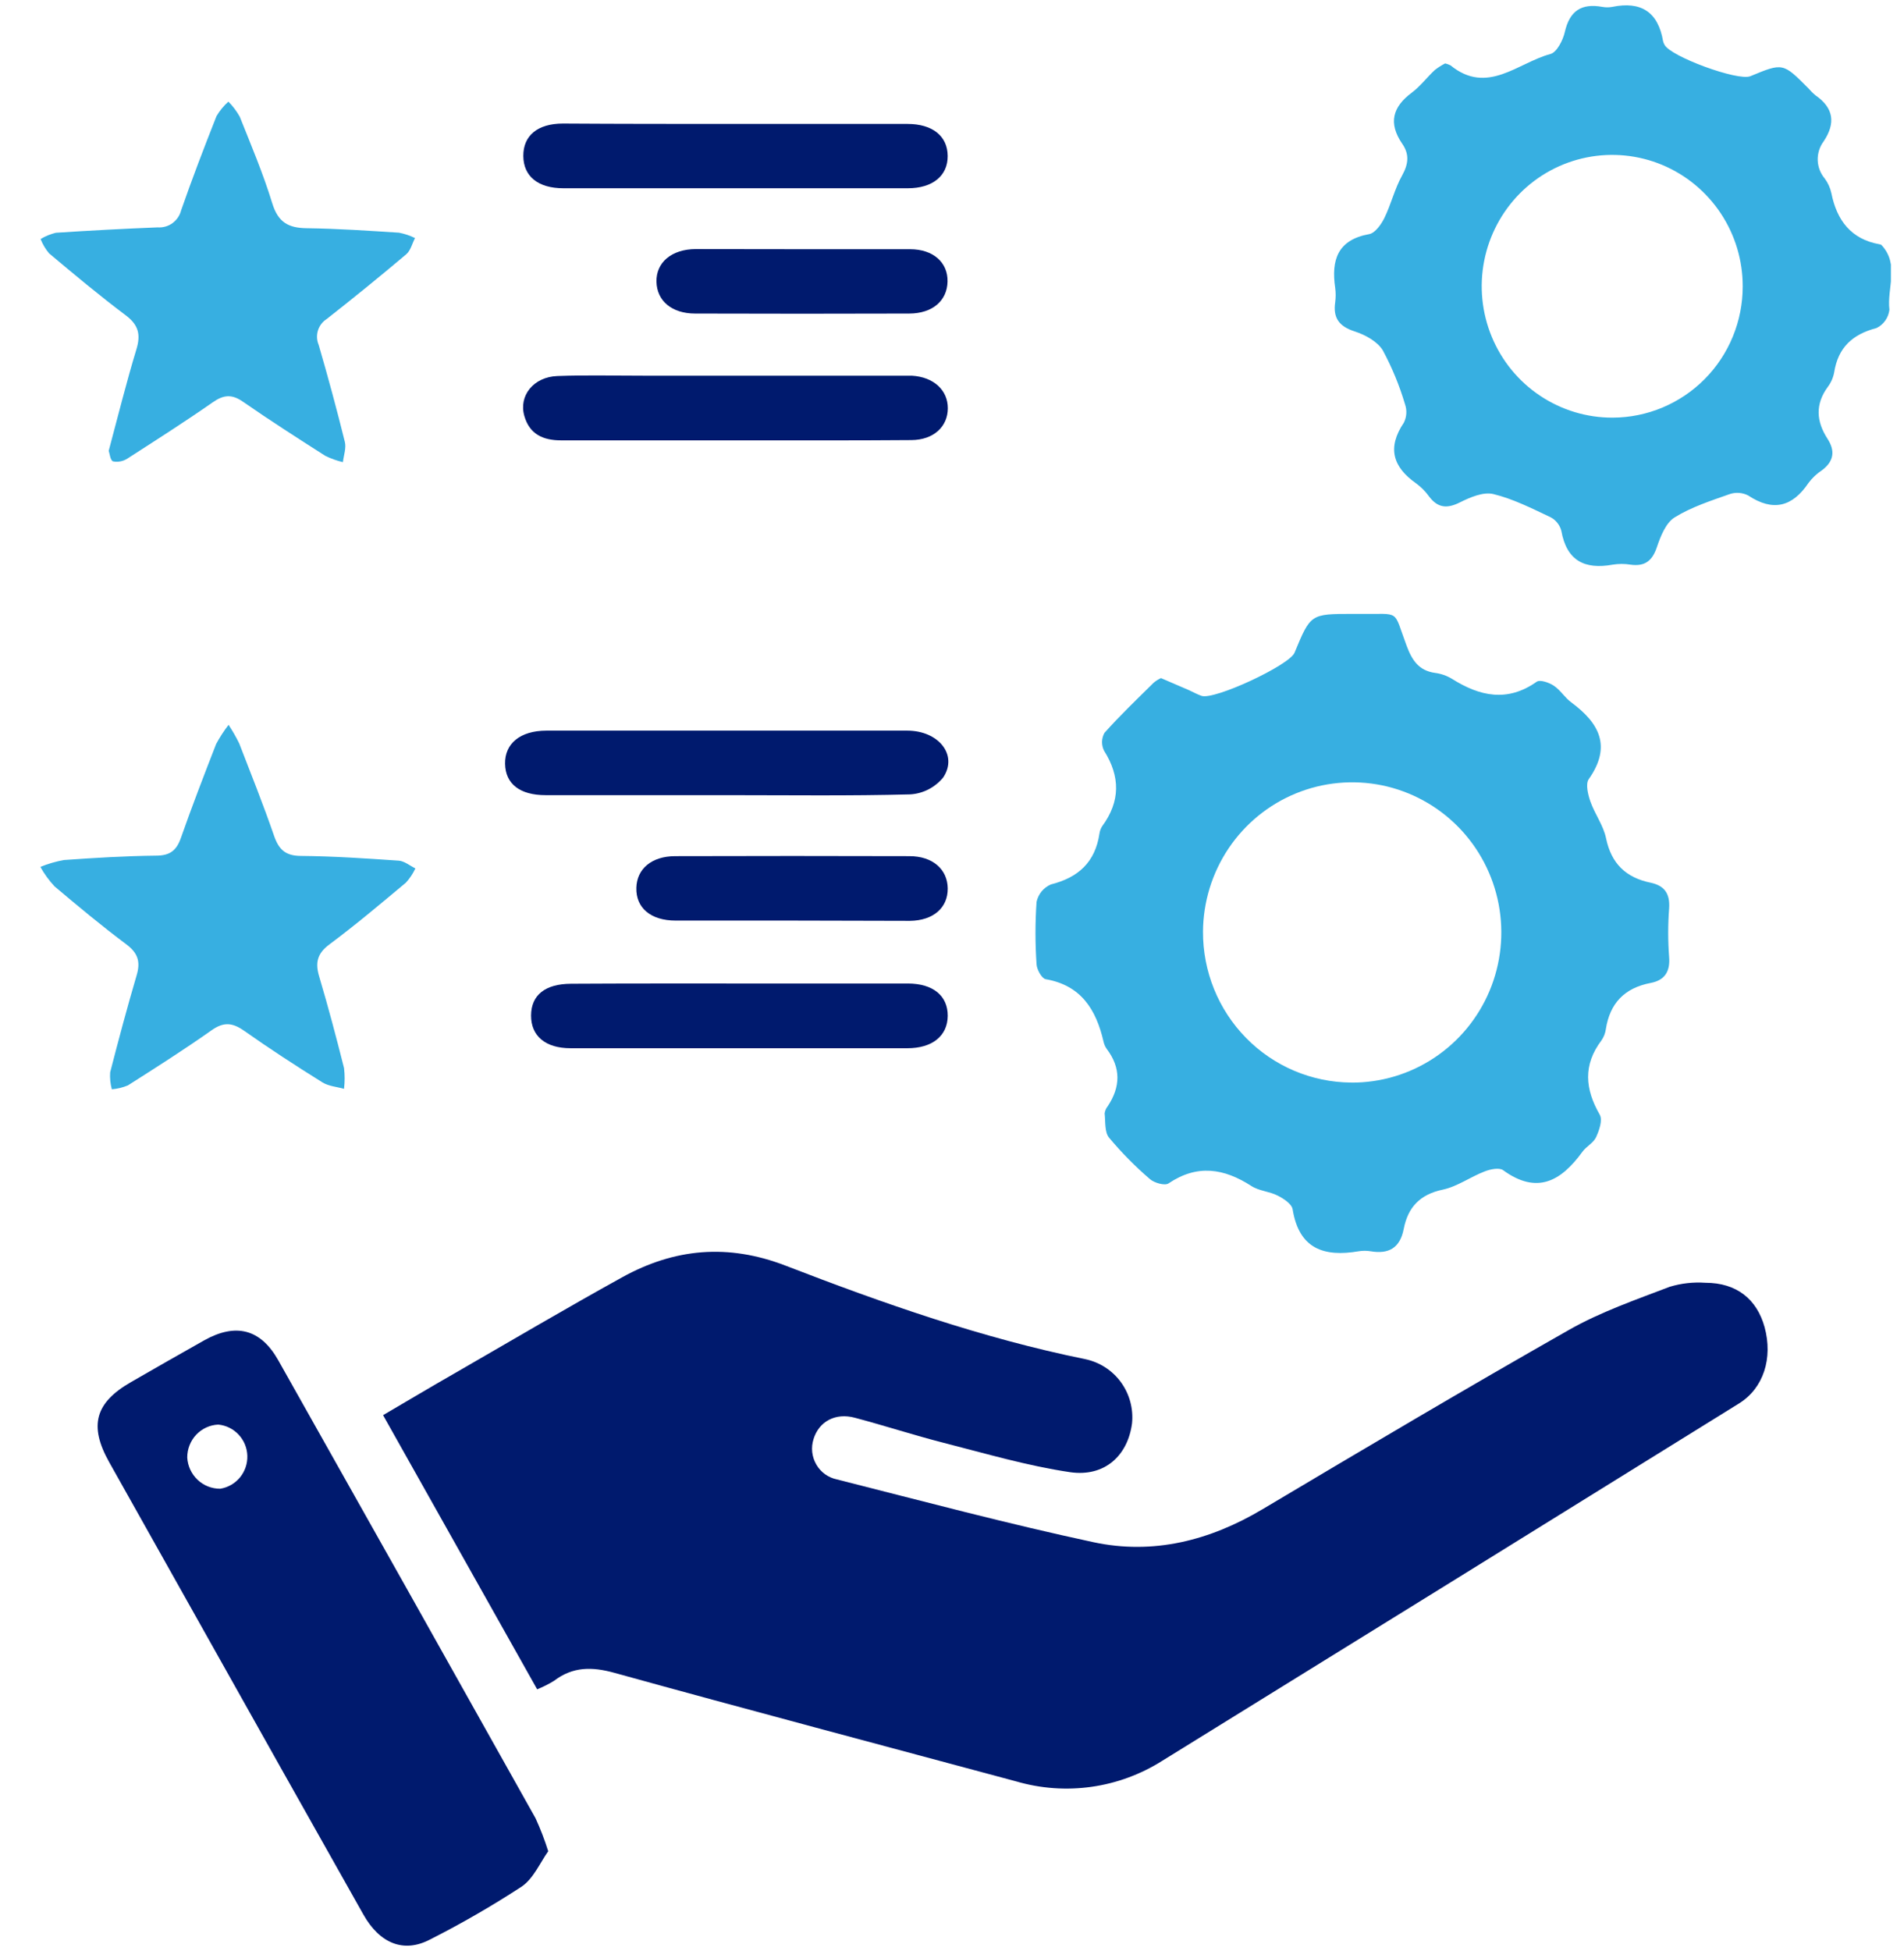 <svg width="41" height="42" viewBox="0 0 41 42" fill="none" xmlns="http://www.w3.org/2000/svg">
<g clip-path="url(#clip0_223_1496)">
<path d="M11.567 36.367L8.249 30.465C8.786 30.151 9.287 29.851 9.799 29.559C10.996 28.869 12.187 28.166 13.396 27.498C14.523 26.875 15.673 26.767 16.918 27.247C19.022 28.06 21.152 28.809 23.372 29.26C23.679 29.325 23.952 29.501 24.137 29.755C24.323 30.01 24.408 30.325 24.377 30.639C24.287 31.335 23.788 31.799 23.046 31.693C22.123 31.557 21.225 31.291 20.322 31.061C19.682 30.897 19.053 30.692 18.413 30.522C17.989 30.406 17.634 30.602 17.518 30.981C17.489 31.072 17.48 31.167 17.49 31.261C17.501 31.356 17.531 31.447 17.579 31.529C17.626 31.611 17.691 31.682 17.767 31.737C17.844 31.792 17.932 31.83 18.024 31.849C19.861 32.314 21.694 32.803 23.546 33.2C24.831 33.475 26.05 33.167 27.187 32.49C29.379 31.186 31.571 29.887 33.785 28.63C34.466 28.243 35.221 27.982 35.956 27.701C36.204 27.626 36.463 27.597 36.722 27.615C37.392 27.615 37.83 27.964 37.998 28.57C38.18 29.236 37.977 29.885 37.446 30.214C33.311 32.781 29.173 35.344 25.032 37.903C24.568 38.197 24.048 38.389 23.505 38.466C22.962 38.543 22.408 38.503 21.882 38.349C18.998 37.572 16.106 36.808 13.23 36.012C12.746 35.878 12.336 35.877 11.933 36.182C11.817 36.254 11.694 36.316 11.567 36.367Z" fill="#001A6E"/>
<path d="M25 14.598L25.599 14.856C25.691 14.897 25.779 14.948 25.873 14.98C26.151 15.075 27.764 14.321 27.876 14.052C28.222 13.216 28.222 13.216 29.125 13.216H29.298C30.173 13.228 29.99 13.1 30.291 13.905C30.407 14.215 30.553 14.437 30.901 14.486C31.029 14.502 31.154 14.546 31.265 14.613C31.864 14.99 32.458 15.123 33.091 14.676C33.163 14.626 33.357 14.694 33.458 14.761C33.6 14.855 33.695 15.017 33.832 15.118C34.434 15.563 34.713 16.062 34.211 16.774C34.14 16.876 34.194 17.102 34.246 17.252C34.341 17.524 34.528 17.77 34.584 18.046C34.699 18.599 35.018 18.893 35.541 19.002C35.846 19.066 35.964 19.241 35.942 19.557C35.916 19.905 35.916 20.254 35.942 20.602C35.968 20.923 35.84 21.105 35.543 21.161C34.985 21.268 34.666 21.594 34.579 22.159C34.567 22.245 34.534 22.328 34.484 22.399C34.087 22.926 34.13 23.444 34.449 23.998C34.514 24.114 34.436 24.334 34.369 24.481C34.313 24.604 34.16 24.679 34.076 24.794C33.615 25.428 33.099 25.723 32.367 25.191C32.284 25.131 32.093 25.17 31.973 25.217C31.666 25.333 31.383 25.544 31.068 25.61C30.576 25.714 30.317 25.99 30.227 26.458C30.147 26.866 29.905 27.003 29.515 26.937C29.43 26.923 29.342 26.923 29.257 26.937C28.515 27.063 27.974 26.891 27.835 26.034C27.817 25.918 27.64 25.802 27.511 25.738C27.335 25.647 27.111 25.639 26.947 25.532C26.357 25.151 25.781 25.059 25.163 25.476C25.083 25.53 24.857 25.466 24.763 25.384C24.445 25.111 24.151 24.813 23.882 24.491C23.784 24.375 23.806 24.143 23.787 23.97C23.794 23.912 23.818 23.857 23.855 23.812C24.13 23.396 24.14 22.988 23.832 22.581C23.799 22.534 23.775 22.48 23.763 22.423C23.604 21.736 23.282 21.212 22.518 21.08C22.434 21.066 22.327 20.873 22.321 20.76C22.29 20.312 22.29 19.862 22.321 19.414C22.339 19.331 22.377 19.255 22.43 19.189C22.484 19.125 22.552 19.073 22.629 19.04C23.219 18.892 23.583 18.562 23.675 17.947C23.683 17.889 23.703 17.834 23.735 17.785C24.128 17.25 24.124 16.715 23.774 16.16C23.744 16.1 23.73 16.034 23.731 15.967C23.733 15.9 23.751 15.835 23.783 15.777C24.119 15.4 24.485 15.051 24.844 14.696C24.892 14.656 24.944 14.624 25 14.598ZM29.095 23.306C29.73 23.31 30.353 23.125 30.883 22.773C31.414 22.421 31.829 21.919 32.076 21.33C32.323 20.741 32.391 20.091 32.271 19.463C32.151 18.835 31.849 18.258 31.402 17.802C30.956 17.348 30.385 17.036 29.763 16.907C29.141 16.779 28.494 16.839 27.906 17.08C27.317 17.321 26.813 17.733 26.457 18.262C26.101 18.792 25.909 19.416 25.905 20.055C25.901 20.911 26.234 21.735 26.832 22.344C27.43 22.954 28.244 23.299 29.095 23.305V23.306Z" fill="#37AFE1"/>
<path d="M31.12 1.365C31.16 1.375 31.199 1.389 31.235 1.407C32.028 2.054 32.685 1.35 33.386 1.163C33.524 1.126 33.656 0.867 33.696 0.69C33.8 0.232 34.055 0.067 34.503 0.148C34.575 0.161 34.648 0.161 34.719 0.148C35.333 0.022 35.704 0.253 35.812 0.886C35.819 0.914 35.829 0.94 35.844 0.965C35.975 1.218 37.423 1.749 37.69 1.641C38.393 1.35 38.393 1.35 38.941 1.901C38.988 1.956 39.039 2.007 39.095 2.053C39.487 2.324 39.531 2.652 39.27 3.043C39.183 3.159 39.138 3.302 39.142 3.448C39.147 3.594 39.2 3.733 39.294 3.844C39.363 3.937 39.411 4.044 39.436 4.158C39.552 4.738 39.855 5.149 40.474 5.259C40.489 5.26 40.502 5.266 40.514 5.274C40.908 5.694 40.629 6.203 40.686 6.668C40.676 6.752 40.646 6.832 40.597 6.901C40.549 6.97 40.483 7.026 40.408 7.062C39.894 7.196 39.582 7.478 39.497 8.013C39.476 8.128 39.429 8.236 39.359 8.329C39.084 8.704 39.111 9.072 39.353 9.446C39.522 9.707 39.49 9.929 39.238 10.12C39.124 10.195 39.024 10.288 38.943 10.397C38.596 10.913 38.178 11.02 37.644 10.666C37.583 10.635 37.516 10.616 37.447 10.611C37.379 10.606 37.31 10.615 37.246 10.637C36.841 10.78 36.421 10.915 36.06 11.139C35.873 11.255 35.759 11.541 35.68 11.775C35.581 12.073 35.421 12.199 35.112 12.156C34.984 12.135 34.854 12.135 34.726 12.156C34.123 12.265 33.736 12.071 33.621 11.427C33.605 11.365 33.576 11.307 33.536 11.257C33.496 11.206 33.447 11.165 33.39 11.135C32.988 10.946 32.583 10.739 32.157 10.636C31.942 10.584 31.661 10.704 31.442 10.813C31.163 10.954 30.961 10.939 30.771 10.685C30.695 10.579 30.602 10.485 30.497 10.408C29.992 10.054 29.866 9.639 30.23 9.099C30.261 9.037 30.279 8.97 30.283 8.901C30.287 8.833 30.277 8.764 30.254 8.699C30.135 8.299 29.976 7.912 29.778 7.544C29.663 7.353 29.401 7.209 29.175 7.136C28.839 7.028 28.701 6.849 28.752 6.504C28.765 6.403 28.765 6.301 28.752 6.201C28.663 5.6 28.801 5.163 29.484 5.04C29.612 5.016 29.742 4.832 29.811 4.692C29.957 4.394 30.033 4.061 30.194 3.775C30.331 3.528 30.351 3.317 30.194 3.093C29.892 2.652 29.986 2.302 30.402 1.994C30.585 1.857 30.727 1.665 30.896 1.508C30.966 1.453 31.041 1.405 31.12 1.365ZM37.527 6.167C37.528 5.607 37.364 5.06 37.055 4.594C36.746 4.128 36.307 3.765 35.793 3.55C35.279 3.336 34.714 3.28 34.168 3.389C33.622 3.498 33.121 3.768 32.728 4.164C32.335 4.561 32.068 5.066 31.96 5.615C31.852 6.164 31.909 6.733 32.123 7.25C32.337 7.767 32.698 8.209 33.162 8.518C33.625 8.828 34.17 8.993 34.726 8.991C35.469 8.989 36.181 8.691 36.707 8.162C37.232 7.633 37.527 6.915 37.527 6.167Z" fill="#37AFE1"/>
<path d="M11.805 39.853C11.632 40.095 11.492 40.434 11.238 40.611C10.599 41.028 9.938 41.41 9.258 41.754C8.695 42.049 8.177 41.841 7.824 41.214C6.64 39.114 5.458 37.013 4.279 34.91C3.635 33.765 2.992 32.62 2.349 31.473C1.911 30.69 2.048 30.196 2.823 29.752C3.347 29.451 3.871 29.149 4.398 28.854C5.081 28.473 5.615 28.611 5.994 29.287C7.845 32.57 9.691 35.854 11.532 39.142C11.638 39.373 11.729 39.61 11.805 39.853ZM4.032 31.378C4.043 31.56 4.122 31.731 4.254 31.856C4.386 31.981 4.56 32.05 4.742 32.049C4.908 32.023 5.059 31.936 5.167 31.806C5.275 31.675 5.331 31.509 5.326 31.34C5.321 31.17 5.255 31.009 5.139 30.885C5.024 30.761 4.868 30.684 4.7 30.668C4.519 30.676 4.349 30.755 4.224 30.887C4.1 31.02 4.031 31.196 4.032 31.378Z" fill="#001A6E"/>
<path d="M4.922 15.604C5.007 15.733 5.084 15.867 5.152 16.006C5.407 16.665 5.67 17.322 5.901 17.991C6.005 18.293 6.15 18.424 6.478 18.426C7.182 18.432 7.885 18.48 8.588 18.528C8.71 18.538 8.827 18.637 8.945 18.695C8.892 18.807 8.824 18.91 8.741 19.001C8.199 19.454 7.659 19.91 7.093 20.331C6.826 20.53 6.785 20.73 6.875 21.028C7.069 21.678 7.242 22.334 7.408 22.992C7.426 23.141 7.426 23.292 7.408 23.44C7.254 23.396 7.081 23.385 6.946 23.303C6.37 22.944 5.804 22.576 5.251 22.186C5.004 22.014 4.814 21.997 4.558 22.178C3.97 22.593 3.362 22.98 2.754 23.366C2.644 23.412 2.527 23.44 2.408 23.45C2.376 23.331 2.364 23.209 2.372 23.086C2.551 22.39 2.737 21.693 2.942 20.997C3.029 20.705 2.971 20.517 2.722 20.331C2.192 19.934 1.684 19.512 1.175 19.082C1.056 18.955 0.954 18.814 0.869 18.662C1.033 18.595 1.204 18.545 1.379 18.514C2.039 18.468 2.7 18.427 3.36 18.42C3.652 18.42 3.798 18.316 3.894 18.042C4.133 17.361 4.393 16.688 4.655 16.015C4.733 15.871 4.822 15.733 4.922 15.604Z" fill="#37AFE1"/>
<path d="M2.341 9.705C2.545 8.944 2.722 8.229 2.936 7.525C3.035 7.201 2.983 6.994 2.705 6.786C2.143 6.364 1.6 5.91 1.058 5.455C0.98 5.363 0.918 5.258 0.874 5.146C0.976 5.084 1.087 5.039 1.202 5.011C1.934 4.963 2.666 4.924 3.394 4.895C3.508 4.903 3.622 4.871 3.714 4.804C3.807 4.736 3.873 4.638 3.901 4.526C4.138 3.845 4.397 3.171 4.662 2.5C4.731 2.383 4.817 2.278 4.918 2.188C5.014 2.284 5.096 2.394 5.163 2.513C5.409 3.129 5.669 3.743 5.863 4.377C5.989 4.786 6.209 4.909 6.609 4.913C7.27 4.922 7.931 4.967 8.591 5.009C8.711 5.032 8.827 5.071 8.937 5.125C8.876 5.241 8.843 5.392 8.749 5.473C8.188 5.947 7.617 6.411 7.037 6.866C6.947 6.923 6.879 7.01 6.847 7.112C6.815 7.214 6.82 7.325 6.862 7.424C7.064 8.115 7.252 8.812 7.426 9.513C7.459 9.646 7.401 9.802 7.384 9.949C7.252 9.918 7.124 9.872 7.003 9.812C6.407 9.432 5.813 9.051 5.236 8.651C4.994 8.481 4.817 8.496 4.581 8.661C3.979 9.081 3.361 9.474 2.742 9.873C2.65 9.932 2.54 9.953 2.433 9.932C2.373 9.907 2.361 9.758 2.341 9.705Z" fill="#37AFE1"/>
<path d="M15.672 17.118C14.365 17.118 13.057 17.118 11.75 17.118C11.193 17.118 10.884 16.875 10.876 16.443C10.868 16.011 11.197 15.73 11.768 15.729C14.357 15.729 16.946 15.729 19.535 15.729C20.216 15.729 20.634 16.259 20.309 16.739C20.222 16.845 20.114 16.931 19.993 16.994C19.871 17.056 19.739 17.093 19.603 17.101C18.293 17.136 16.982 17.118 15.672 17.118Z" fill="#001A6E"/>
<path d="M15.832 2.668C17.068 2.668 18.304 2.668 19.54 2.668C20.081 2.668 20.404 2.929 20.407 3.357C20.411 3.784 20.082 4.053 19.549 4.053C17.077 4.053 14.605 4.053 12.132 4.053C11.586 4.053 11.271 3.795 11.269 3.357C11.266 2.918 11.579 2.66 12.123 2.66C13.359 2.668 14.601 2.668 15.832 2.668Z" fill="#001A6E"/>
<path d="M15.832 9.48C14.582 9.48 13.331 9.48 12.082 9.48C11.693 9.48 11.403 9.347 11.291 8.955C11.165 8.518 11.49 8.113 12.004 8.095C12.621 8.072 13.239 8.088 13.857 8.088C15.669 8.088 17.479 8.088 19.289 8.088C19.404 8.088 19.519 8.088 19.635 8.088C20.104 8.115 20.412 8.398 20.41 8.791C20.408 9.185 20.105 9.47 19.627 9.474C18.361 9.484 17.097 9.48 15.832 9.48Z" fill="#001A6E"/>
<path d="M15.922 21.173C17.131 21.173 18.345 21.173 19.548 21.173C20.093 21.173 20.411 21.438 20.408 21.87C20.404 22.302 20.075 22.566 19.539 22.566C17.121 22.566 14.704 22.566 12.287 22.566C11.742 22.566 11.434 22.3 11.436 21.861C11.438 21.423 11.737 21.18 12.298 21.178C13.506 21.171 14.717 21.173 15.922 21.173Z" fill="#001A6E"/>
<path d="M17.049 19.818C16.217 19.818 15.384 19.818 14.55 19.818C14.01 19.818 13.691 19.542 13.703 19.113C13.713 18.704 14.032 18.433 14.538 18.431C16.22 18.426 17.901 18.426 19.582 18.431C20.084 18.431 20.404 18.714 20.408 19.127C20.411 19.541 20.101 19.817 19.593 19.824C18.745 19.824 17.897 19.818 17.049 19.818Z" fill="#001A6E"/>
<path d="M17.315 5.365C18.075 5.365 18.836 5.365 19.596 5.365C20.095 5.365 20.413 5.649 20.404 6.062C20.395 6.474 20.08 6.749 19.578 6.75C18.04 6.755 16.504 6.755 14.969 6.75C14.466 6.75 14.147 6.478 14.136 6.067C14.126 5.656 14.454 5.364 14.984 5.362C15.763 5.363 16.538 5.365 17.315 5.365Z" fill="#001A6E"/>
</g>
<defs>
<clipPath id="clip0_223_1496">
<rect width="39.844" height="41.772" fill="white" transform="translate(0.874 0.114)"/>
</clipPath>
</defs>
</svg>
